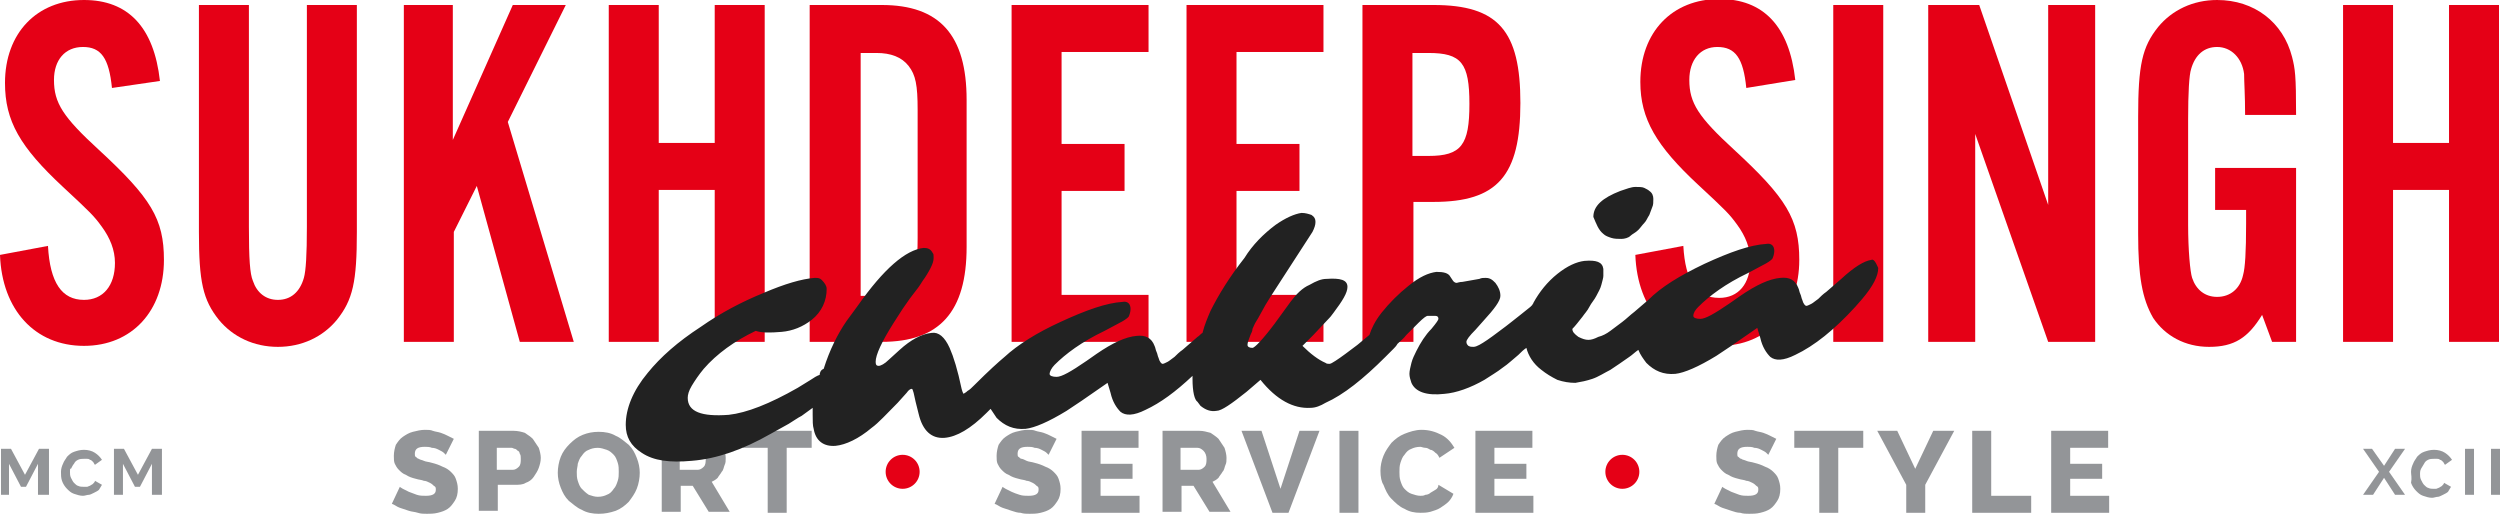 <?xml version="1.0" encoding="utf-8"?>
<!-- Generator: Adobe Illustrator 23.0.4, SVG Export Plug-In . SVG Version: 6.00 Build 0)  -->
<svg version="1.1" id="Layer_1" xmlns="http://www.w3.org/2000/svg" xmlns:xlink="http://www.w3.org/1999/xlink" x="0px" y="0px"
	 viewBox="0 0 250.1 51.4" style="enable-background:new 0 0 250.1 51.4;" xml:space="preserve">
<style type="text/css">
	.st0{fill:#939598;}
	.st1{fill:#E50016;}
	.st2{fill:#222222;}
</style>
<g>
	<g>
		<g>
			<g>
				<path class="st0" d="M44.6,45.5c0,0-0.1-0.1-0.2-0.2c-0.1-0.1-0.3-0.2-0.5-0.3c-0.2-0.1-0.4-0.2-0.7-0.2
					c-0.2-0.1-0.5-0.1-0.7-0.1c-0.7,0-1,0.2-1,0.7c0,0.1,0,0.3,0.1,0.3c0.1,0.1,0.2,0.2,0.3,0.2c0.1,0.1,0.3,0.1,0.5,0.2
					c0.2,0.1,0.5,0.1,0.8,0.2c0.4,0.1,0.7,0.2,1.1,0.4c0.3,0.1,0.6,0.3,0.8,0.5c0.2,0.2,0.4,0.4,0.5,0.7c0.1,0.3,0.2,0.6,0.2,1
					c0,0.5-0.1,0.9-0.3,1.2c-0.2,0.3-0.4,0.6-0.7,0.8c-0.3,0.2-0.6,0.3-1,0.4c-0.4,0.1-0.8,0.1-1.1,0.1c-0.3,0-0.6,0-0.9-0.1
					s-0.6-0.1-0.9-0.2c-0.3-0.1-0.6-0.2-0.9-0.3c-0.3-0.1-0.5-0.3-0.8-0.4l0.8-1.7c0,0,0.1,0.1,0.3,0.2c0.2,0.1,0.4,0.2,0.6,0.3
					c0.3,0.1,0.5,0.2,0.8,0.3c0.3,0.1,0.6,0.1,0.9,0.1c0.7,0,1-0.2,1-0.6c0-0.2,0-0.3-0.2-0.4c-0.1-0.1-0.2-0.2-0.4-0.3
					c-0.2-0.1-0.4-0.2-0.6-0.2c-0.2-0.1-0.5-0.1-0.8-0.2c-0.4-0.1-0.7-0.2-1-0.4c-0.3-0.1-0.5-0.3-0.7-0.5c-0.2-0.2-0.3-0.4-0.4-0.6
					s-0.1-0.5-0.1-0.8c0-0.4,0.1-0.8,0.2-1.1c0.2-0.3,0.4-0.6,0.7-0.8c0.3-0.2,0.6-0.4,1-0.5c0.4-0.1,0.8-0.2,1.2-0.2
					c0.3,0,0.6,0,0.8,0.1c0.3,0.1,0.5,0.1,0.8,0.2c0.3,0.1,0.5,0.2,0.7,0.3c0.2,0.1,0.4,0.2,0.6,0.3L44.6,45.5z"/>
				<path class="st0" d="M47.9,51.3v-8.2h3.5c0.4,0,0.8,0.1,1.1,0.2c0.3,0.2,0.6,0.4,0.8,0.6c0.2,0.3,0.4,0.6,0.6,0.9
					c0.1,0.3,0.2,0.7,0.2,1c0,0.4-0.1,0.7-0.2,1c-0.1,0.3-0.3,0.6-0.5,0.9c-0.2,0.3-0.5,0.5-0.8,0.6c-0.3,0.2-0.7,0.2-1.1,0.2h-1.7
					v2.6H47.9z M49.8,47h1.5c0.2,0,0.4-0.1,0.6-0.3c0.2-0.2,0.2-0.5,0.2-0.8c0-0.2,0-0.4-0.1-0.5c0-0.1-0.1-0.3-0.2-0.3
					c-0.1-0.1-0.2-0.2-0.3-0.2c-0.1,0-0.2-0.1-0.3-0.1h-1.5V47z"/>
				<path class="st0" d="M59.9,51.4c-0.6,0-1.2-0.1-1.7-0.4c-0.5-0.2-0.9-0.6-1.3-0.9c-0.4-0.4-0.6-0.8-0.8-1.3
					c-0.2-0.5-0.3-1-0.3-1.5c0-0.5,0.1-1.1,0.3-1.6c0.2-0.5,0.5-0.9,0.9-1.3c0.4-0.4,0.8-0.7,1.3-0.9c0.5-0.2,1-0.3,1.6-0.3
					c0.6,0,1.2,0.1,1.7,0.4c0.5,0.2,0.9,0.6,1.3,0.9c0.4,0.4,0.6,0.8,0.8,1.3c0.2,0.5,0.3,1,0.3,1.5c0,0.5-0.1,1.1-0.3,1.6
					c-0.2,0.5-0.5,0.9-0.8,1.3c-0.4,0.4-0.8,0.7-1.3,0.9C61,51.3,60.5,51.4,59.9,51.4z M57.7,47.2c0,0.3,0,0.6,0.1,0.9
					c0.1,0.3,0.2,0.6,0.4,0.8c0.2,0.2,0.4,0.4,0.7,0.6c0.3,0.1,0.6,0.2,0.9,0.2c0.4,0,0.7-0.1,0.9-0.2c0.3-0.1,0.5-0.3,0.7-0.6
					c0.2-0.2,0.3-0.5,0.4-0.8c0.1-0.3,0.1-0.6,0.1-0.9c0-0.3,0-0.6-0.1-0.9c-0.1-0.3-0.2-0.6-0.4-0.8c-0.2-0.2-0.4-0.4-0.7-0.5
					c-0.3-0.1-0.6-0.2-0.9-0.2c-0.4,0-0.7,0.1-0.9,0.2c-0.3,0.1-0.5,0.3-0.7,0.6c-0.2,0.2-0.3,0.5-0.4,0.8
					C57.8,46.6,57.7,46.9,57.7,47.2z"/>
				<path class="st0" d="M66.2,51.3v-8.2h3.7c0.4,0,0.7,0.1,1.1,0.2c0.3,0.2,0.6,0.4,0.8,0.6c0.2,0.3,0.4,0.6,0.6,0.9
					c0.1,0.3,0.2,0.7,0.2,1c0,0.3,0,0.5-0.1,0.7c-0.1,0.2-0.1,0.5-0.3,0.7c-0.1,0.2-0.3,0.4-0.4,0.6c-0.2,0.2-0.4,0.3-0.6,0.4l1.8,3
					h-2.1l-1.6-2.6h-1.2v2.6H66.2z M68.1,47h1.7c0.2,0,0.4-0.1,0.6-0.3c0.2-0.2,0.2-0.5,0.2-0.8c0-0.3-0.1-0.6-0.3-0.8
					c-0.2-0.2-0.4-0.3-0.6-0.3h-1.7V47z"/>
				<path class="st0" d="M81.2,44.8h-2.5v6.5h-1.9v-6.5h-2.5v-1.7h6.9V44.8z"/>
			</g>
			<g>
				<path class="st0" d="M176.9,45.5c0,0-0.1-0.1-0.2-0.2c-0.1-0.1-0.3-0.2-0.5-0.3c-0.2-0.1-0.4-0.2-0.7-0.2
					c-0.2-0.1-0.5-0.1-0.7-0.1c-0.7,0-1,0.2-1,0.7c0,0.1,0,0.3,0.1,0.3c0.1,0.1,0.2,0.2,0.3,0.2c0.1,0.1,0.3,0.1,0.5,0.2
					c0.2,0.1,0.5,0.1,0.8,0.2c0.4,0.1,0.7,0.2,1.1,0.4c0.3,0.1,0.6,0.3,0.8,0.5c0.2,0.2,0.4,0.4,0.5,0.7c0.1,0.3,0.2,0.6,0.2,1
					c0,0.5-0.1,0.9-0.3,1.2c-0.2,0.3-0.4,0.6-0.7,0.8s-0.6,0.3-1,0.4c-0.4,0.1-0.8,0.1-1.1,0.1c-0.3,0-0.6,0-0.9-0.1
					c-0.3,0-0.6-0.1-0.9-0.2c-0.3-0.1-0.6-0.2-0.9-0.3c-0.3-0.1-0.5-0.3-0.8-0.4l0.8-1.7c0,0,0.1,0.1,0.3,0.2
					c0.2,0.1,0.4,0.2,0.6,0.3c0.3,0.1,0.5,0.2,0.8,0.3c0.3,0.1,0.6,0.1,0.9,0.1c0.7,0,1-0.2,1-0.6c0-0.2,0-0.3-0.2-0.4
					c-0.1-0.1-0.2-0.2-0.4-0.3s-0.4-0.2-0.6-0.2c-0.2-0.1-0.5-0.1-0.8-0.2c-0.4-0.1-0.7-0.2-1-0.4c-0.3-0.1-0.5-0.3-0.7-0.5
					c-0.2-0.2-0.3-0.4-0.4-0.6c-0.1-0.2-0.1-0.5-0.1-0.8c0-0.4,0.1-0.8,0.2-1.1c0.2-0.3,0.4-0.6,0.7-0.8c0.3-0.2,0.6-0.4,1-0.5
					c0.4-0.1,0.8-0.2,1.2-0.2c0.3,0,0.6,0,0.8,0.1c0.3,0.1,0.5,0.1,0.8,0.2c0.3,0.1,0.5,0.2,0.7,0.3c0.2,0.1,0.4,0.2,0.6,0.3
					L176.9,45.5z"/>
				<path class="st0" d="M186.4,44.8h-2.5v6.5H182v-6.5h-2.5v-1.7h6.9V44.8z"/>
				<path class="st0" d="M189.8,43.1l1.8,3.8l1.8-3.8h2.1l-2.9,5.4v2.8h-1.9v-2.8l-2.9-5.4H189.8z"/>
				<path class="st0" d="M197.3,51.3v-8.2h1.9v6.5h4v1.7H197.3z"/>
				<path class="st0" d="M211,49.6v1.7h-5.8v-8.2h5.7v1.7h-3.8v1.6h3.2v1.5h-3.2v1.7H211z"/>
			</g>
			<g>
				<path class="st0" d="M104.9,45.5c0,0-0.1-0.1-0.2-0.2s-0.3-0.2-0.5-0.3c-0.2-0.1-0.4-0.2-0.7-0.2c-0.2-0.1-0.5-0.1-0.7-0.1
					c-0.7,0-1,0.2-1,0.7c0,0.1,0,0.3,0.1,0.3c0.1,0.1,0.2,0.2,0.3,0.2s0.3,0.1,0.5,0.2c0.2,0.1,0.5,0.1,0.8,0.2
					c0.4,0.1,0.7,0.2,1.1,0.4c0.3,0.1,0.6,0.3,0.8,0.5c0.2,0.2,0.4,0.4,0.5,0.7c0.1,0.3,0.2,0.6,0.2,1c0,0.5-0.1,0.9-0.3,1.2
					c-0.2,0.3-0.4,0.6-0.7,0.8c-0.3,0.2-0.6,0.3-1,0.4c-0.4,0.1-0.8,0.1-1.1,0.1c-0.3,0-0.6,0-0.9-0.1c-0.3,0-0.6-0.1-0.9-0.2
					c-0.3-0.1-0.6-0.2-0.9-0.3c-0.3-0.1-0.5-0.3-0.8-0.4l0.8-1.7c0,0,0.1,0.1,0.3,0.2c0.2,0.1,0.4,0.2,0.6,0.3s0.5,0.2,0.8,0.3
					c0.3,0.1,0.6,0.1,0.9,0.1c0.7,0,1-0.2,1-0.6c0-0.2,0-0.3-0.2-0.4c-0.1-0.1-0.2-0.2-0.4-0.3s-0.4-0.2-0.6-0.2
					c-0.2-0.1-0.5-0.1-0.8-0.2c-0.4-0.1-0.7-0.2-1-0.4c-0.3-0.1-0.5-0.3-0.7-0.5c-0.2-0.2-0.3-0.4-0.4-0.6s-0.1-0.5-0.1-0.8
					c0-0.4,0.1-0.8,0.2-1.1c0.2-0.3,0.4-0.6,0.7-0.8c0.3-0.2,0.6-0.4,1-0.5c0.4-0.1,0.8-0.2,1.2-0.2c0.3,0,0.6,0,0.8,0.1
					c0.3,0.1,0.5,0.1,0.8,0.2c0.3,0.1,0.5,0.2,0.7,0.3c0.2,0.1,0.4,0.2,0.6,0.3L104.9,45.5z"/>
				<path class="st0" d="M114,49.6v1.7h-5.8v-8.2h5.7v1.7h-3.8v1.6h3.2v1.5h-3.2v1.7H114z"/>
				<path class="st0" d="M116.3,51.3v-8.2h3.7c0.4,0,0.7,0.1,1.1,0.2c0.3,0.2,0.6,0.4,0.8,0.6c0.2,0.3,0.4,0.6,0.6,0.9
					c0.1,0.3,0.2,0.7,0.2,1c0,0.3,0,0.5-0.1,0.7c-0.1,0.2-0.1,0.5-0.3,0.7c-0.1,0.2-0.3,0.4-0.4,0.6c-0.2,0.2-0.4,0.3-0.6,0.4l1.8,3
					H121l-1.6-2.6h-1.2v2.6H116.3z M118.2,47h1.7c0.2,0,0.4-0.1,0.6-0.3c0.2-0.2,0.2-0.5,0.2-0.8c0-0.3-0.1-0.6-0.3-0.8
					c-0.2-0.2-0.4-0.3-0.6-0.3h-1.7V47z"/>
				<path class="st0" d="M126.2,43.1l1.9,5.8l1.9-5.8h2l-3.1,8.2h-1.6l-3.1-8.2H126.2z"/>
				<path class="st0" d="M134,51.3v-8.2h1.9v8.2H134z"/>
				<path class="st0" d="M138.1,47.1c0-0.5,0.1-1,0.3-1.5c0.2-0.5,0.5-0.9,0.8-1.3c0.4-0.4,0.8-0.7,1.3-0.9c0.5-0.2,1.1-0.4,1.7-0.4
					c0.8,0,1.4,0.2,2,0.5c0.6,0.3,1,0.8,1.3,1.3l-1.5,1c-0.1-0.2-0.2-0.4-0.4-0.5c-0.1-0.1-0.3-0.3-0.5-0.3
					c-0.2-0.1-0.3-0.2-0.5-0.2s-0.4-0.1-0.5-0.1c-0.4,0-0.7,0.1-0.9,0.2c-0.3,0.1-0.5,0.3-0.7,0.6c-0.2,0.2-0.3,0.5-0.4,0.8
					c-0.1,0.3-0.1,0.6-0.1,0.9c0,0.3,0,0.6,0.1,0.9c0.1,0.3,0.2,0.6,0.4,0.8c0.2,0.2,0.4,0.4,0.7,0.5c0.3,0.1,0.6,0.2,0.9,0.2
					c0.2,0,0.3,0,0.5-0.1c0.2,0,0.4-0.1,0.5-0.2c0.2-0.1,0.3-0.2,0.5-0.3s0.3-0.3,0.3-0.5l1.5,0.9c-0.1,0.3-0.3,0.6-0.5,0.8
					c-0.2,0.2-0.5,0.4-0.8,0.6c-0.3,0.2-0.7,0.3-1,0.4c-0.4,0.1-0.7,0.1-1,0.1c-0.6,0-1.1-0.1-1.6-0.4c-0.5-0.2-0.9-0.6-1.3-1
					c-0.4-0.4-0.6-0.9-0.8-1.4C138.2,48.2,138.1,47.7,138.1,47.1z"/>
				<path class="st0" d="M153.4,49.6v1.7h-5.8v-8.2h5.7v1.7h-3.8v1.6h3.2v1.5h-3.2v1.7H153.4z"/>
			</g>
			<circle class="st1" cx="90.3" cy="47.2" r="1.7"/>
			<circle class="st1" cx="162.3" cy="47.2" r="1.7"/>
		</g>
		<g>
			<path class="st0" d="M3.8,49.5v-3.1l-1.2,2.3H2.1l-1.2-2.3v3.1H0.1v-4.6h1l1.4,2.6l1.4-2.6h1v4.6H3.8z"/>
			<path class="st0" d="M6.1,47.2c0-0.3,0.1-0.6,0.2-0.8c0.1-0.3,0.3-0.5,0.4-0.7c0.2-0.2,0.4-0.4,0.7-0.5c0.3-0.1,0.6-0.2,1-0.2
				c0.4,0,0.8,0.1,1.1,0.3s0.5,0.4,0.7,0.7l-0.7,0.5c-0.1-0.1-0.1-0.2-0.2-0.3c-0.1-0.1-0.2-0.2-0.3-0.2c-0.1-0.1-0.2-0.1-0.3-0.1
				c-0.1,0-0.2,0-0.3,0c-0.2,0-0.4,0-0.6,0.1c-0.2,0.1-0.3,0.2-0.4,0.4c-0.1,0.1-0.2,0.3-0.3,0.5C7,46.8,7,47,7,47.2
				c0,0.2,0,0.4,0.1,0.6c0.1,0.2,0.2,0.4,0.3,0.5c0.1,0.1,0.3,0.3,0.4,0.3c0.2,0.1,0.4,0.1,0.6,0.1c0.1,0,0.2,0,0.3,0
				c0.1,0,0.2-0.1,0.3-0.1c0.1-0.1,0.2-0.1,0.3-0.2c0.1-0.1,0.2-0.2,0.2-0.3l0.7,0.4c-0.1,0.2-0.2,0.3-0.3,0.5
				c-0.1,0.1-0.3,0.2-0.5,0.3c-0.2,0.1-0.4,0.2-0.5,0.2c-0.2,0-0.4,0.1-0.6,0.1c-0.3,0-0.6-0.1-0.9-0.2c-0.3-0.1-0.5-0.3-0.7-0.5
				c-0.2-0.2-0.4-0.5-0.5-0.8C6.1,47.8,6.1,47.5,6.1,47.2z"/>
			<path class="st0" d="M15.2,49.5v-3.1L14,48.7h-0.5l-1.2-2.3v3.1h-0.9v-4.6h1l1.4,2.6l1.4-2.6h1v4.6H15.2z"/>
		</g>
		<g>
			<path class="st0" d="M237.3,44.9l1.2,1.7l1.1-1.7h1l-1.6,2.3l1.6,2.3h-1l-1.1-1.7l-1.1,1.7h-1l1.6-2.3l-1.6-2.3H237.3z"/>
			<path class="st0" d="M241.2,47.2c0-0.3,0.1-0.6,0.2-0.8c0.1-0.3,0.3-0.5,0.4-0.7c0.2-0.2,0.4-0.4,0.7-0.5c0.3-0.1,0.6-0.2,1-0.2
				c0.4,0,0.8,0.1,1.1,0.3c0.3,0.2,0.5,0.4,0.7,0.7l-0.7,0.5c-0.1-0.1-0.1-0.2-0.2-0.3c-0.1-0.1-0.2-0.2-0.3-0.2
				c-0.1-0.1-0.2-0.1-0.3-0.1c-0.1,0-0.2,0-0.3,0c-0.2,0-0.4,0-0.6,0.1c-0.2,0.1-0.3,0.2-0.4,0.4s-0.2,0.3-0.3,0.5
				c-0.1,0.2-0.1,0.4-0.1,0.5c0,0.2,0,0.4,0.1,0.6c0.1,0.2,0.2,0.4,0.3,0.5c0.1,0.1,0.3,0.3,0.4,0.3c0.2,0.1,0.4,0.1,0.5,0.1
				c0.1,0,0.2,0,0.3,0c0.1,0,0.2-0.1,0.3-0.1c0.1-0.1,0.2-0.1,0.3-0.2c0.1-0.1,0.2-0.2,0.2-0.3l0.7,0.4c-0.1,0.2-0.2,0.3-0.3,0.5
				c-0.1,0.1-0.3,0.2-0.5,0.3c-0.2,0.1-0.4,0.2-0.5,0.2c-0.2,0-0.4,0.1-0.6,0.1c-0.3,0-0.6-0.1-0.9-0.2c-0.3-0.1-0.5-0.3-0.7-0.5
				c-0.2-0.2-0.4-0.5-0.5-0.8C241.3,47.8,241.2,47.5,241.2,47.2z"/>
			<path class="st0" d="M246.6,49.5v-4.6h0.9v4.6H246.6z"/>
			<path class="st0" d="M249.2,49.5v-4.6h0.9v4.6H249.2z"/>
		</g>
	</g>
	<g>
		<path class="st1" d="M11.2,8.8c-0.3-3-1.1-4.1-2.9-4.1C6.5,4.7,5.4,6,5.4,8c0,2.3,0.9,3.7,4.5,7c5.2,4.8,6.5,6.9,6.5,11
			c0,5.1-3.2,8.6-8,8.6c-4.9,0-8.2-3.6-8.4-9.1l4.8-0.9C5,28.3,6.2,30,8.4,30c1.9,0,3.1-1.4,3.1-3.7c0-1.3-0.5-2.5-1.3-3.6
			c-0.8-1.1-1.1-1.4-3.9-4C2,14.7,0.5,12.1,0.5,8.3c0-5,3.2-8.3,7.9-8.3c4.4,0,7,2.7,7.6,8.1L11.2,8.8z"/>
		<path class="st1" d="M35.7,0.5v22.7c0,5-0.4,6.8-2,8.8c-1.4,1.7-3.5,2.7-5.9,2.7c-2.4,0-4.5-1-5.9-2.7c-1.6-2-2-3.8-2-8.8V0.5h5
			v22.2c0,3.2,0.1,4.7,0.4,5.4c0.4,1.2,1.3,1.9,2.5,1.9c1.3,0,2.2-0.8,2.6-2.2c0.2-0.7,0.3-2.3,0.3-5.1V0.5H35.7z"/>
		<path class="st1" d="M45.3,0.5V14l6-13.5h5.3l-5.8,11.7l6.6,22h-5.4l-4.3-15.6l-2.3,4.6v11h-5V0.5H45.3z"/>
		<path class="st1" d="M65.9,19v15.2h-5V0.5h5v13.8h5.6V0.5h5v33.7h-5V19H65.9z"/>
		<path class="st1" d="M81,0.5h7.2c5.8,0,8.5,3,8.5,9.5v14.7c0,6.5-2.7,9.5-8.5,9.5H81V0.5z M87.7,29.5c1.4,0,2.5-0.5,3.2-1.3
			c0.7-0.9,0.9-1.9,0.9-4.4V11c0-2.5-0.2-3.5-0.9-4.4c-0.7-0.9-1.8-1.3-3.2-1.3h-1.6v24.3H87.7z"/>
		<path class="st1" d="M114.9,5.2h-8.7v9.2h6.3v4.7h-6.3v10.4h8.7v4.7h-13.7V0.5h13.7V5.2z"/>
		<path class="st1" d="M132.4,5.2h-8.7v9.2h6.3v4.7h-6.3v10.4h8.7v4.7h-13.7V0.5h13.7V5.2z"/>
		<path class="st1" d="M141.3,34.2h-5V0.5h7.1c6.5,0,8.7,2.6,8.7,9.8c0,7.3-2.3,9.9-8.7,9.9h-2V34.2z M142.9,15.6
			c3.3,0,4.1-1.1,4.1-5.2c0-4.1-0.8-5.1-4.1-5.1h-1.6v10.3H142.9z"/>
		<path class="st1" d="M174.7,8.8c-0.3-3-1.1-4.1-2.9-4.1c-1.7,0-2.8,1.3-2.8,3.3c0,2.3,0.9,3.7,4.5,7c5.2,4.8,6.5,6.9,6.5,11
			c0,5.1-3.2,8.6-8,8.6c-4.9,0-8.2-3.6-8.4-9.1l4.8-0.9c0.2,3.5,1.3,5.2,3.6,5.2c1.9,0,3.1-1.4,3.1-3.7c0-1.3-0.5-2.5-1.3-3.6
			c-0.8-1.1-1.1-1.4-3.9-4c-4.2-3.9-5.8-6.6-5.8-10.3c0-5,3.2-8.3,7.9-8.3c4.4,0,7,2.7,7.6,8.1L174.7,8.8z"/>
		<path class="st1" d="M188.4,34.2h-5V0.5h5V34.2z"/>
		<path class="st1" d="M204.9,34.2l-7.3-20.8v20.8h-4.7V0.5h5.1l6.9,20v-20h4.7v33.7H204.9z"/>
		<path class="st1" d="M229.8,34.2h-2.5l-1-2.7c-1.4,2.3-2.8,3.2-5.3,3.2c-2.4,0-4.4-1.1-5.6-2.9c-1.1-1.9-1.5-4.2-1.5-8.4V11.7
			c0-5.2,0.4-7,2-9c1.4-1.7,3.5-2.7,5.9-2.7c3.7,0,6.6,2.2,7.5,5.7c0.3,1.2,0.4,1.8,0.4,5.8h-5.1c0-2-0.1-3.3-0.1-4.1
			c-0.2-1.6-1.3-2.7-2.7-2.7c-1.3,0-2.2,0.8-2.6,2.2c-0.2,0.6-0.3,2.4-0.3,5v10.6c0,2.5,0.2,4.7,0.4,5.3c0.4,1.2,1.3,1.9,2.5,1.9
			c1.3,0,2.3-0.8,2.6-2.2c0.2-0.7,0.3-2.3,0.3-5.1v-1.4h-3.1v-4.2h8.1V34.2z"/>
		<path class="st1" d="M239.4,19v15.2h-5V0.5h5v13.8h5.6V0.5h5v33.7h-5V19H239.4z"/>
	</g>
	<g>
		<path class="st2" d="M160.4,23.4c0.2,0.2,0.5,0.3,0.8,0.4c0.3,0.1,0.7,0.1,1,0.1c0.3,0,0.7-0.1,0.9-0.3s0.5-0.3,0.8-0.6
			c0.2-0.2,0.4-0.5,0.6-0.7s0.3-0.5,0.5-0.8c0.1-0.3,0.2-0.5,0.3-0.8c0.1-0.2,0.1-0.5,0.1-0.8s-0.1-0.6-0.4-0.8
			c-0.1-0.1-0.3-0.2-0.5-0.3c-0.2-0.1-0.5-0.1-0.9-0.1c-0.4,0-0.9,0.2-1.5,0.4c-1.8,0.7-2.7,1.5-2.7,2.6
			C159.7,22.4,159.9,23,160.4,23.4z"/>
		<path class="st2" d="M187.2,26c-0.7,0.1-1.7,0.7-3,1.9l-1.5,1.3c-0.3,0.2-0.6,0.5-0.8,0.7c-0.3,0.2-0.5,0.4-0.7,0.5
			c-0.2,0.1-0.4,0.2-0.5,0.2c-0.1,0-0.3-0.2-0.4-0.6c-0.1-0.2-0.1-0.4-0.2-0.6s-0.1-0.4-0.2-0.6c-0.3-0.8-0.9-1.1-1.8-1
			c-1.1,0.1-2.4,0.7-4,1.8l-1,0.7c-1.6,1.1-2.5,1.6-3,1.6c-0.4,0-0.7-0.1-0.7-0.3c0-0.3,0.2-0.6,0.5-0.9c1.1-1.1,2.7-2.3,5-3.4
			l1.5-0.8c0.4-0.2,0.7-0.4,0.9-0.6c0.1-0.2,0.2-0.5,0.2-0.8c0-0.5-0.3-0.8-0.8-0.7c-1.6,0.1-3.6,0.8-6.2,2
			c-2.5,1.2-4.3,2.3-5.6,3.6l-1.4,1.2c-0.4,0.3-0.8,0.7-1.2,1c-0.4,0.3-0.8,0.6-1.2,0.9s-0.8,0.5-1.2,0.6c-0.4,0.2-0.7,0.3-1,0.3
			c-0.3,0-0.6-0.1-1-0.3c-0.4-0.3-0.6-0.5-0.6-0.8c0.3-0.3,0.6-0.7,1-1.2c0.2-0.3,0.5-0.6,0.7-1c0.2-0.4,0.5-0.7,0.7-1.1
			c0.2-0.4,0.4-0.7,0.5-1.1c0.1-0.4,0.2-0.7,0.2-0.9s0-0.5,0-0.7c-0.1-0.7-0.7-0.9-1.9-0.8c-0.8,0.1-1.7,0.5-2.7,1.3
			s-1.8,1.8-2.4,2.9c0,0.1-0.1,0.1-0.1,0.2c-0.1,0.1-0.1,0.1-0.2,0.2l-1,0.8c-0.4,0.3-1.1,0.9-2.2,1.7c-0.4,0.3-0.8,0.6-1.1,0.8
			c-0.3,0.2-0.6,0.4-0.8,0.5c-0.2,0.1-0.4,0.2-0.6,0.2s-0.3,0-0.5-0.1c-0.1-0.1-0.2-0.2-0.2-0.4c0-0.2,0.3-0.6,0.9-1.2l0.8-0.9
			c1.1-1.2,1.7-2,1.7-2.5c0-0.5-0.2-0.9-0.5-1.3c-0.2-0.2-0.3-0.3-0.5-0.4c-0.2-0.1-0.4-0.1-0.5-0.1c-0.2,0-0.4,0-0.6,0.1l-1.7,0.3
			c-0.3,0-0.5,0.1-0.6,0.1c-0.1,0-0.3-0.1-0.4-0.3l-0.2-0.3c-0.2-0.4-0.7-0.5-1.4-0.5c-0.8,0.1-1.7,0.5-2.8,1.4
			c-1,0.8-1.9,1.7-2.7,2.7c-0.7,0.9-1,1.6-1.2,2.2l-1.2,1c-0.4,0.3-0.8,0.6-1.2,0.9c-0.4,0.3-0.7,0.5-1,0.7
			c-0.3,0.2-0.5,0.3-0.6,0.3c-0.1,0-0.3,0-0.4-0.1c-0.7-0.3-1.5-0.9-2.3-1.7l1.1-1.1l1.6-1.7c0.2-0.2,0.3-0.4,0.4-0.5
			c0.9-1.2,1.4-2,1.4-2.6c0-0.7-0.7-0.9-2.1-0.8c-0.5,0-1,0.2-1.7,0.6c-0.7,0.3-1.3,0.9-1.9,1.7l-1.6,2.2c-1.2,1.6-2,2.4-2.2,2.4
			c-0.3,0-0.5-0.1-0.5-0.3c0-0.2,0.1-0.5,0.3-1c0.1-0.2,0.2-0.4,0.2-0.6c0.1-0.2,0.2-0.5,0.4-0.8s0.5-0.9,0.9-1.6
			c0.4-0.7,2-3.1,4.7-7.3c0.2-0.4,0.3-0.7,0.3-1s-0.1-0.5-0.4-0.7c-0.3-0.1-0.6-0.2-1-0.2c-0.7,0.1-1.6,0.5-2.6,1.2
			c-1.2,0.9-2.3,2-3.1,3.3c-1.5,1.9-2.6,3.7-3.4,5.3c-0.3,0.7-0.6,1.4-0.8,2.2c-0.2,0.1-0.3,0.3-0.5,0.4l-1.5,1.3
			c-0.3,0.2-0.6,0.5-0.8,0.7c-0.3,0.2-0.5,0.4-0.7,0.5c-0.2,0.1-0.4,0.2-0.5,0.2c-0.1,0-0.3-0.2-0.4-0.6c-0.1-0.2-0.1-0.4-0.2-0.6
			c-0.1-0.2-0.1-0.4-0.2-0.6c-0.3-0.8-0.9-1.1-1.8-1c-1.1,0.1-2.4,0.7-4,1.8l-1,0.7c-1.6,1.1-2.5,1.6-3,1.6c-0.4,0-0.7-0.1-0.7-0.3
			s0.2-0.6,0.5-0.9c1.1-1.1,2.7-2.3,5-3.4l1.5-0.8c0.4-0.2,0.7-0.4,0.9-0.6c0.1-0.2,0.2-0.5,0.2-0.8c0-0.5-0.3-0.8-0.8-0.7
			c-1.6,0.1-3.6,0.8-6.2,2c-2.4,1.1-4.3,2.3-5.6,3.5c-0.6,0.5-1.6,1.4-3,2.8c-0.3,0.3-0.5,0.5-0.7,0.6c-0.2,0.2-0.3,0.2-0.4,0.3
			c0,0-0.1-0.1-0.2-0.5c-0.4-1.9-0.8-3.2-1.2-4.1c-0.5-1.1-1.1-1.6-1.8-1.5c-1,0.1-2.1,0.7-3.2,1.7l-1.1,1c-0.4,0.4-0.8,0.6-1,0.6
			c-0.2,0-0.3-0.1-0.3-0.4c0-0.7,0.6-2,1.8-3.9l0.9-1.4c0.3-0.4,0.6-0.9,1-1.4c0.4-0.5,0.7-0.9,1-1.4c0.3-0.4,0.6-0.9,0.8-1.3
			c0.2-0.4,0.3-0.7,0.3-1s0-0.4-0.1-0.5c-0.2-0.4-0.5-0.5-0.9-0.5c-1.8,0.2-4,2.1-6.6,5.8l-1.1,1.5c-0.9,1.3-1.7,2.9-2.3,4.8
			C82.1,37,82,37.3,82,37.5c-0.3,0.1-0.6,0.3-0.9,0.5l-1.3,0.8c-2.8,1.6-5.1,2.5-6.9,2.7c-2.7,0.2-4.1-0.3-4.1-1.7
			c0-0.3,0.1-0.7,0.4-1.2c0.3-0.5,0.7-1.1,1.2-1.7c1.3-1.5,3.1-2.8,5.2-3.8c0.6,0.2,1.4,0.2,2.6,0.1c1.1-0.1,2.1-0.5,3-1.2
			c1-0.8,1.5-1.9,1.5-3.1c0-0.3-0.2-0.6-0.5-0.9c-0.2-0.2-0.4-0.2-0.7-0.2c-1.3,0.1-3,0.6-5.1,1.5c-2.2,0.9-4.3,2-6.3,3.4
			c-2.3,1.5-4,3-5.3,4.6c-1.5,1.8-2.2,3.6-2.2,5.2c0,1.2,0.5,2.1,1.6,2.8c1.2,0.8,2.8,1,5,0.8c2.5-0.2,5.1-1.1,7.9-2.7l1.8-1
			c0.5-0.3,0.9-0.6,1.3-0.8l1.1-0.8c0,0.2,0,0.5,0,0.7c0,0.6,0,1.1,0.1,1.4c0.2,1.2,1,1.8,2.2,1.7c1-0.1,2.3-0.7,3.6-1.8
			c0.7-0.5,1.5-1.4,2.6-2.5l0.9-1c0.2-0.3,0.4-0.4,0.5-0.4c0.1,0,0.1,0.1,0.2,0.4l0.2,0.9c0.1,0.4,0.2,0.8,0.3,1.2
			c0.4,1.7,1.3,2.5,2.6,2.4c1.2-0.1,2.6-0.9,4.2-2.5c0.1-0.1,0.3-0.3,0.4-0.4c0.2,0.3,0.4,0.6,0.6,0.9c0.8,0.8,1.7,1.2,2.9,1.1
			c0.9-0.1,2.3-0.7,4.1-1.8l1.5-1l2.6-1.8l0.3,1c0.2,0.9,0.6,1.5,1,1.9c0.5,0.4,1.3,0.4,2.5-0.2c1.5-0.7,3-1.8,4.7-3.4
			c0,0.1,0,0.2,0,0.3c0,1.3,0.2,2.1,0.5,2.3c0.1,0.1,0.2,0.3,0.3,0.4c0.5,0.4,1,0.6,1.6,0.5c0.5,0,1.5-0.7,3-1.9l1.4-1.2
			c1.6,2,3.3,2.9,5,2.8c0.5,0,1-0.2,1.5-0.5c1.8-0.8,3.8-2.4,6-4.6l0.8-0.8c0.1-0.1,0.3-0.3,0.4-0.5c0.3-0.3,0.6-0.5,0.9-0.9
			l1.2-1.2c0.5-0.5,0.8-0.7,0.9-0.7c0.3,0,0.6,0,0.8,0c0.2,0,0.3,0.1,0.3,0.3c0,0.1-0.2,0.4-0.7,1c-0.6,0.6-1.1,1.4-1.5,2.2
			c-0.2,0.4-0.4,0.8-0.5,1.2c-0.1,0.4-0.2,0.8-0.2,1.1c0,0.3,0.1,0.6,0.2,0.9c0.4,0.9,1.5,1.3,3.3,1.1c1.2-0.1,2.6-0.6,4-1.4
			c0.6-0.4,1.3-0.8,1.8-1.2c0.6-0.4,1.1-0.9,1.6-1.3c0.3-0.3,0.5-0.5,0.8-0.7c0.2,0.8,0.7,1.6,1.5,2.2c0.5,0.4,1,0.7,1.6,1
			c0.6,0.2,1.2,0.3,1.8,0.3c0.6-0.1,1.1-0.2,1.7-0.4c0.6-0.2,1.2-0.6,1.8-0.9c0.6-0.4,1.2-0.8,1.9-1.3c0.3-0.2,0.6-0.5,0.9-0.7
			c0.2,0.5,0.5,0.9,0.8,1.3c0.8,0.8,1.7,1.2,2.9,1.1c0.9-0.1,2.3-0.7,4.1-1.8l1.5-1l2.6-1.8l0.3,1c0.2,0.9,0.6,1.5,1,1.9
			c0.5,0.4,1.3,0.4,2.5-0.2c1.9-0.9,3.9-2.5,6-4.8l0.7-0.8c1.1-1.3,1.6-2.3,1.6-3.1C187.6,26.1,187.4,25.9,187.2,26z"/>
	</g>
</g>
</svg>
